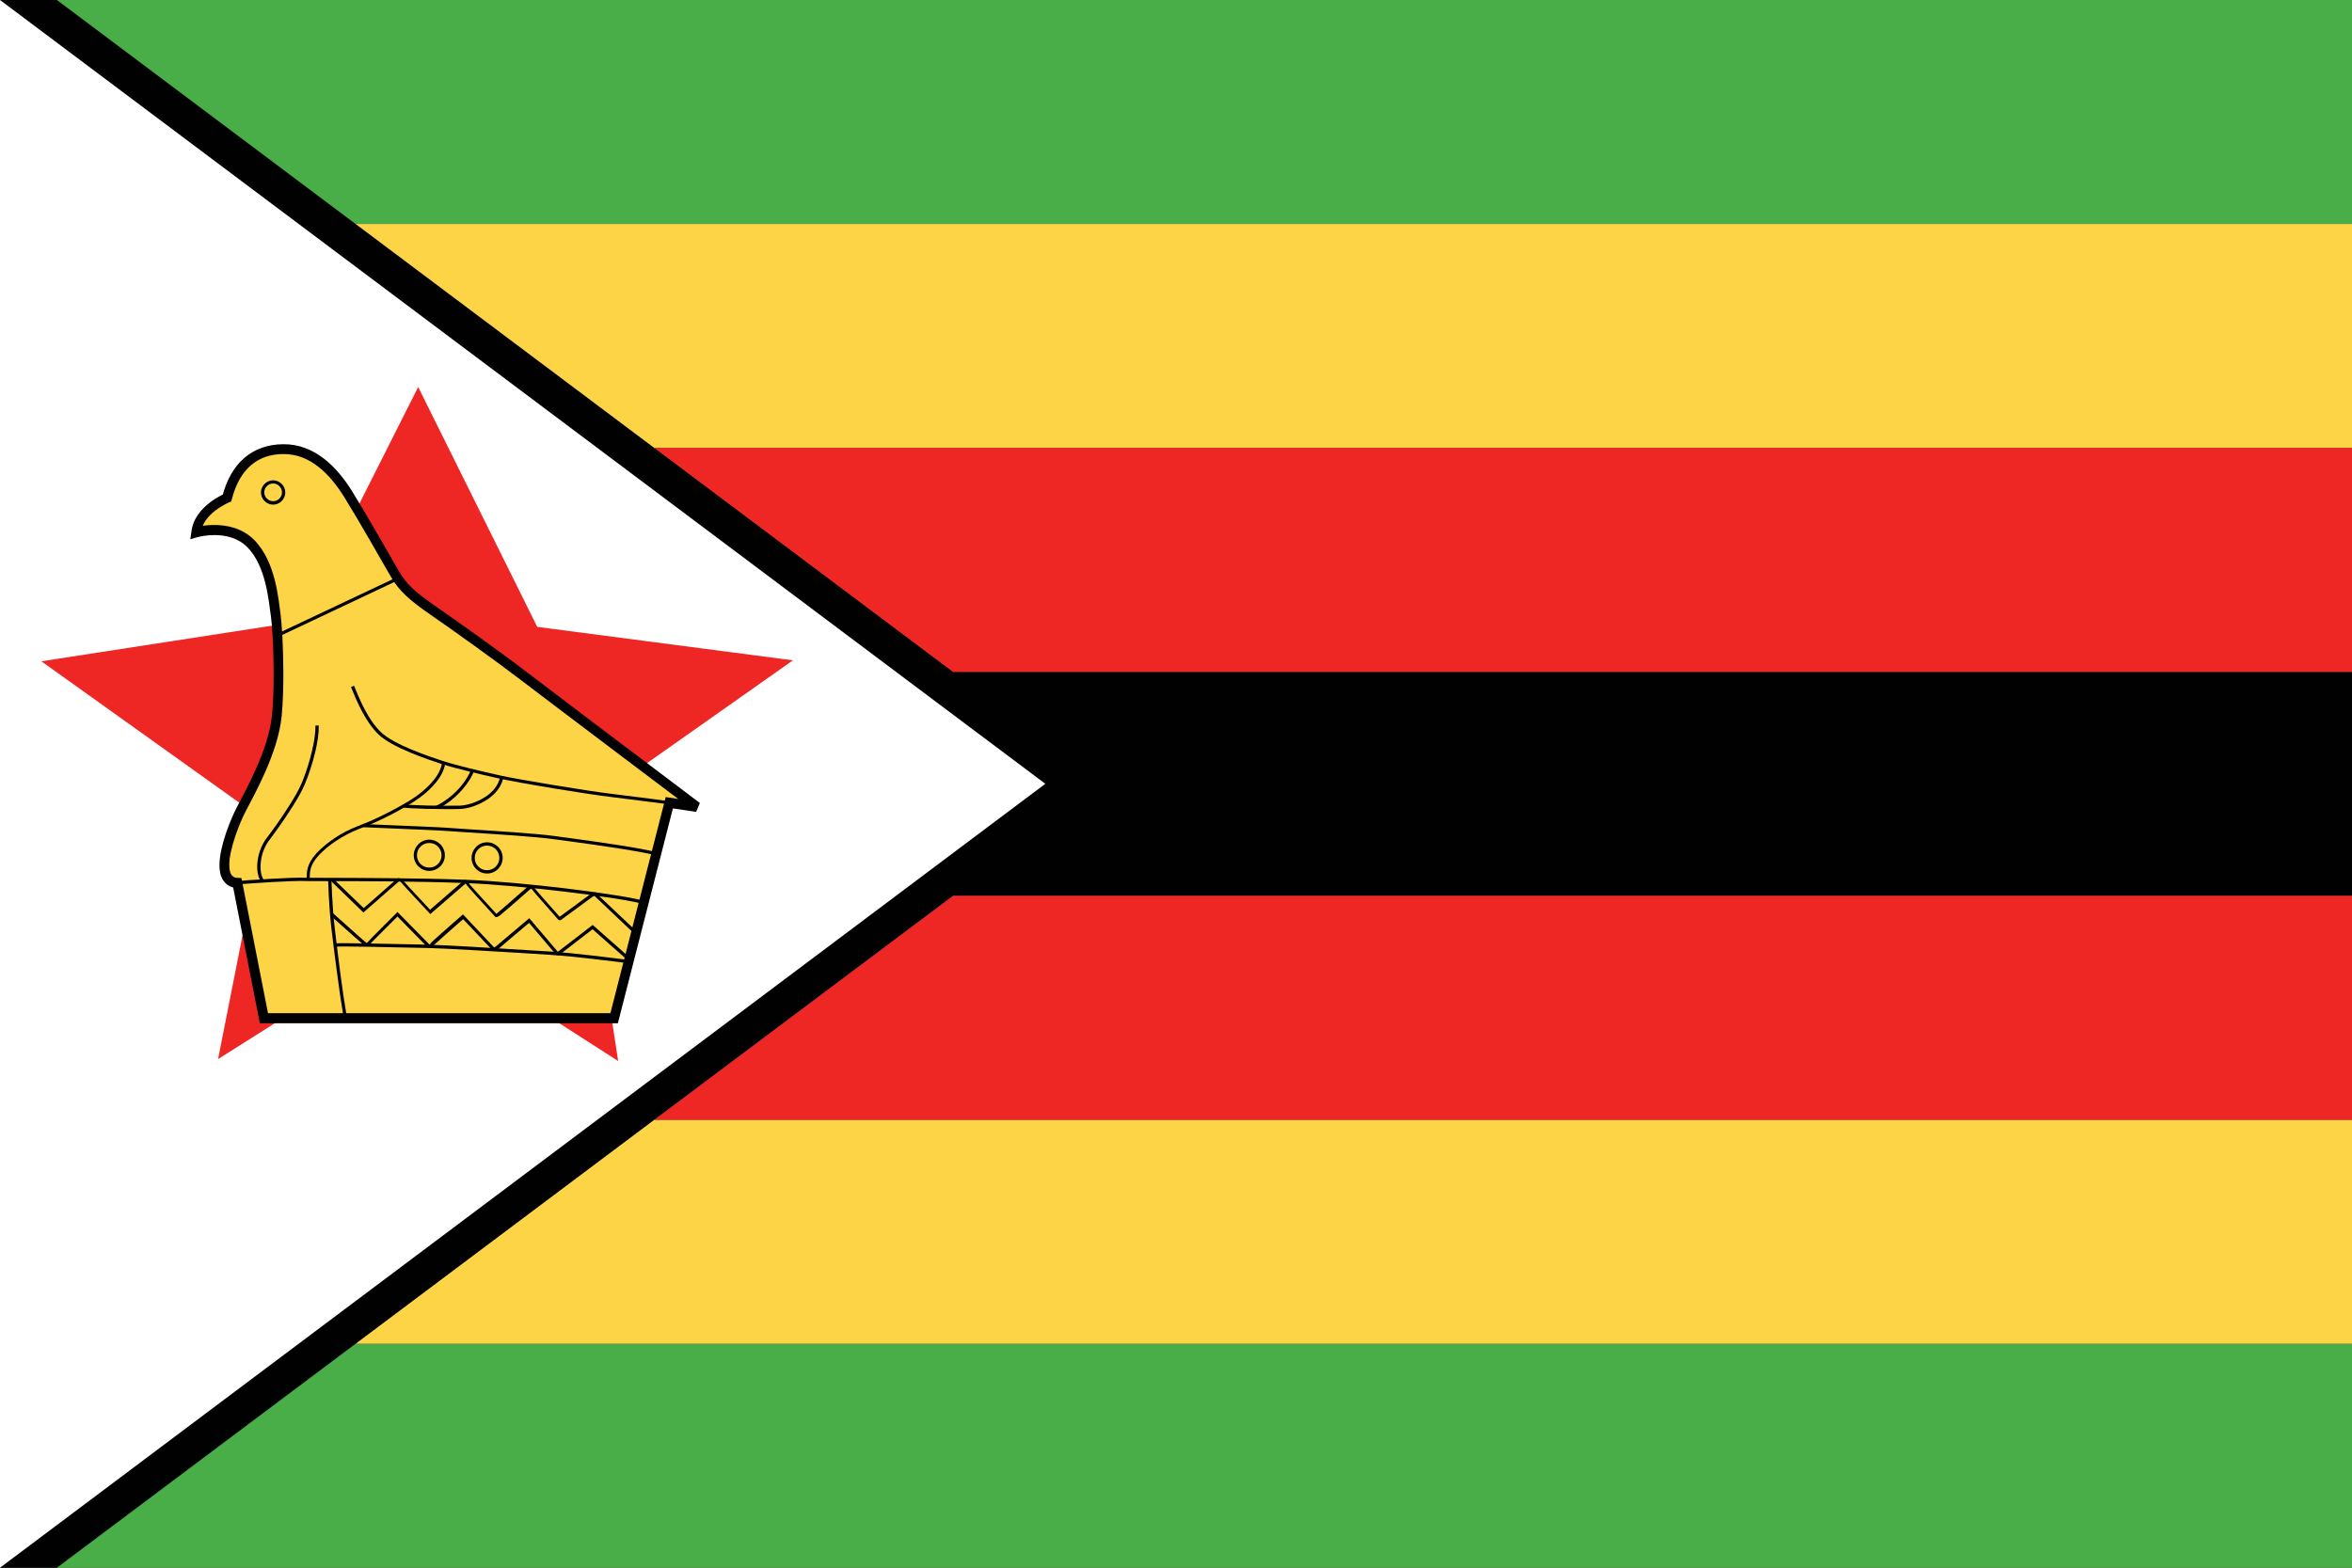 <?xml version="1.0" encoding="utf-8"?>
<!-- Generator: Adobe Illustrator 25.0.0, SVG Export Plug-In . SVG Version: 6.00 Build 0)  -->
<svg version="1.1" id="Layer_1" xmlns="http://www.w3.org/2000/svg" xmlns:xlink="http://www.w3.org/1999/xlink" x="0px" y="0px"
	 viewBox="0 0 170.08 113.39" style="enable-background:new 0 0 170.08 113.39;" xml:space="preserve">
<rect x="0" y="0" width="170.08" height="113.39" fill="#333333" stroke="none"/>
<g>
	<polygon style="fill-rule:evenodd;clip-rule:evenodd;fill:#010101;" points="0,0 0,113.39 4.12,113.39 68.92,64.79 170.08,64.79 
		170.08,48.59 68.92,48.59 4.12,0 	"/>
	<path style="fill-rule:evenodd;clip-rule:evenodd;fill:#4AAE48;" d="M4.12,113.39h165.96v-16.2H25.72L4.12,113.39z M170.08,16.2V0
		H4.12l21.6,16.2H170.08z"/>
	<path style="fill-rule:evenodd;clip-rule:evenodd;fill:#FED447;" d="M25.72,97.19h144.36v-16.2H47.32L25.72,97.19z M170.08,32.4
		V16.2H25.72l21.6,16.2H170.08z"/>
	<path style="fill-rule:evenodd;clip-rule:evenodd;fill:#EE2724;" d="M47.32,80.99h122.76v-16.2H68.92L47.32,80.99z M170.08,48.59
		V32.4H47.32l21.6,16.2H170.08z"/>
	<path style="fill-rule:evenodd;clip-rule:evenodd;fill:#FFFFFF;" d="M0,113.39V0l75.59,56.69L0,113.39z"/>
	<polygon style="fill-rule:evenodd;clip-rule:evenodd;fill:#EE2724;" points="30.24,27.99 38.85,45.34 57.34,47.76 41.94,58.61 
		44.7,76.74 30.24,67.46 15.77,76.6 19.17,59.39 2.99,47.83 21.7,44.94 	"/>
	<path style="fill-rule:evenodd;clip-rule:evenodd;fill:#FED447;" d="M17.16,63.86l1.93,9.79h25.32l3.99-15.58l2,0.3
		c0,0-10.6-7.99-12.49-9.44c-1.89-1.45-5-3.66-6.56-4.74c-1.56-1.08-2.22-1.66-2.82-2.69c-0.59-1.02-2.26-3.96-3.36-5.75
		c-1.1-1.79-2.62-3.26-4.67-3.26s-3.49,1.2-4.09,3.52c0,0-2.05,0.82-2.23,2.49c0,0,2.43-0.7,3.94,0.79c1.5,1.49,1.69,4.24,1.83,5.21
		c0.14,0.97,0.33,4.64,0.08,7.24c-0.25,2.6-1.97,5.6-2.59,6.83C16.8,59.8,15.23,63.74,17.16,63.86z"/>
	<path style="fill:#010101;" d="M17.16,63.86l-0.35,0.07l1.98,10.08h25.89l3.98-15.54l1.68,0.25l0.27-0.64c0,0-0.66-0.5-1.68-1.27
		c-3.07-2.31-9.38-7.08-10.8-8.17c-1.9-1.46-5.01-3.67-6.57-4.75c-1.55-1.08-2.15-1.61-2.71-2.57c-0.59-1.02-2.26-3.96-3.37-5.76
		c-0.57-0.92-1.25-1.77-2.07-2.4c-0.82-0.63-1.8-1.04-2.91-1.03c-1.09,0-2.06,0.33-2.82,0.98c-0.76,0.65-1.3,1.6-1.61,2.82
		l0.35,0.09l-0.13-0.33c-0.02,0.01-0.56,0.22-1.13,0.67c-0.57,0.44-1.21,1.13-1.32,2.11L13.76,39l0.52-0.15l0.02,0
		c0.1-0.03,0.59-0.15,1.21-0.15c0.76,0,1.67,0.18,2.35,0.85c0.68,0.67,1.09,1.67,1.33,2.64c0.24,0.96,0.32,1.87,0.4,2.38
		c0.09,0.59,0.2,2.34,0.2,4.18c0,1.02-0.03,2.06-0.12,2.97c-0.23,2.48-1.92,5.46-2.56,6.7c-0.42,0.83-1.23,2.73-1.24,4.16
		c0,0.4,0.06,0.77,0.27,1.09c0.2,0.32,0.57,0.54,1,0.56L17.16,63.86l-0.35,0.07L17.16,63.86l0.02-0.36
		c-0.26-0.02-0.35-0.1-0.45-0.23c-0.09-0.14-0.15-0.38-0.15-0.7c-0.01-1.16,0.77-3.09,1.16-3.84c0.62-1.22,2.37-4.24,2.63-6.96
		c0.09-0.94,0.12-2.01,0.12-3.04c0-1.88-0.11-3.62-0.2-4.28c-0.07-0.47-0.15-1.42-0.41-2.45c-0.26-1.03-0.7-2.15-1.52-2.97
		c-0.87-0.86-2-1.06-2.86-1.06c-0.81,0-1.41,0.17-1.43,0.18l0.1,0.35l0.36,0.04c0.07-0.69,0.55-1.24,1.05-1.62
		c0.25-0.19,0.49-0.33,0.67-0.43c0.09-0.05,0.16-0.08,0.22-0.11l0.06-0.03l0.02-0.01l0.17-0.07l0.05-0.18
		c0.29-1.11,0.76-1.92,1.39-2.45c0.62-0.53,1.4-0.8,2.35-0.8c0.94,0,1.75,0.33,2.47,0.89c0.73,0.55,1.36,1.34,1.9,2.2
		c1.1,1.77,2.76,4.71,3.36,5.74c0.62,1.08,1.36,1.73,2.92,2.81c1.55,1.07,4.66,3.29,6.54,4.73c1.89,1.45,12.49,9.44,12.49,9.44
		l0.22-0.29l0.05-0.36l-2.32-0.35l-4,15.63H19.38l-1.92-9.77l-0.28-0.02L17.16,63.86z"/>
	<path style="fill:#010101;" d="M19.75,34.74c0.24,0,0.46,0.1,0.62,0.26c0.16,0.16,0.26,0.38,0.26,0.62c0,0.24-0.1,0.46-0.26,0.62
		c-0.16,0.16-0.38,0.26-0.62,0.26c-0.24,0-0.46-0.1-0.62-0.26c-0.16-0.16-0.26-0.38-0.26-0.62c0-0.24,0.1-0.46,0.26-0.62
		C19.29,34.84,19.51,34.74,19.75,34.74z M20.2,35.16c-0.12-0.12-0.27-0.19-0.45-0.19c-0.18,0-0.33,0.07-0.45,0.19
		c-0.12,0.12-0.19,0.27-0.19,0.45c0,0.18,0.07,0.34,0.19,0.45c0.12,0.12,0.28,0.19,0.45,0.19c0.18,0,0.34-0.07,0.45-0.19
		c0.12-0.12,0.19-0.28,0.19-0.45C20.39,35.44,20.32,35.28,20.2,35.16z"/>
	<polygon style="fill:#010101;" points="20.02,45.85 28.7,41.75 28.8,41.96 20.12,46.06 	"/>
	<path style="fill:#010101;" d="M17.12,63.75c0.1-0.04,1.3-0.13,2.49-0.19c0.93-0.05,1.87-0.09,2.27-0.08
		c0.25,0.01,0.92,0.01,1.86,0.01c2.45,0.01,6.7,0.02,9.95,0.14c2.09,0.08,4.83,0.34,7.25,0.63c2.81,0.34,5.2,0.72,5.7,0.93
		l-0.09,0.22c-0.48-0.2-2.85-0.58-5.64-0.91c-2.42-0.29-5.15-0.55-7.24-0.63c-3.25-0.13-7.5-0.14-9.94-0.14
		c-0.94,0-1.61,0-1.87-0.01c-0.4-0.01-1.32,0.03-2.25,0.08c-1.17,0.07-2.34,0.15-2.43,0.18L17.12,63.75z"/>
	<path style="fill:#010101;" d="M24.86,73.67c-0.17-0.99-0.34-2.17-0.49-3.32c-0.16-1.17-0.29-2.28-0.4-3.16
		c-0.21-1.77-0.24-3.62-0.24-3.63l0.24,0c0,0,0.03,1.84,0.24,3.61c0.11,0.89,0.24,2.02,0.39,3.15c0.15,1.14,0.32,2.32,0.49,3.31
		L24.86,73.67z"/>
	<path style="fill:#010101;" d="M45.44,69.67c-0.54-0.07-1.48-0.19-2.54-0.31c-1.04-0.12-2.19-0.24-3.13-0.3
		c-1.12-0.07-3.56-0.23-5.6-0.34c-1.39-0.08-2.6-0.14-3.11-0.15c-0.21,0-0.51-0.01-0.88-0.02c-1.86-0.04-5.31-0.12-5.91-0.08
		l-0.02-0.24c0.6-0.04,4.07,0.04,5.93,0.08c0.36,0.01,0.67,0.02,0.87,0.02c0.52,0.01,1.73,0.07,3.12,0.15
		c2.05,0.12,4.48,0.27,5.6,0.34c0.95,0.06,2.09,0.18,3.14,0.3c1.03,0.12,1.99,0.24,2.54,0.31L45.44,69.67z"/>
	<path style="fill:#010101;" d="M24.05,63.51l2.25,2.17l2.41-2.12l0.01-0.01l0.01-0.01c0,0,0.22-0.11,0.46,0.19
		c0.16,0.2,1.57,1.7,1.91,2.07c0.43-0.37,2.35-2.03,2.41-2.09c0.09-0.09,0.17-0.08,0.26,0c0.05,0.04,0.1,0.11,0.16,0.21
		c0.09,0.13,1.26,1.41,1.74,1.93c0.12,0.13,0.2,0.22,0.2,0.22l0.02,0.03l0.08-0.07c0.15-0.11,1.23-1.06,1.8-1.56
		c0.19-0.17,0.33-0.29,0.35-0.3l0,0l0.07-0.05c0.13-0.1,0.29-0.14,0.49,0.14c0.12,0.17,0.87,1.01,1.36,1.56
		c0.22,0.25,0.4,0.45,0.43,0.49l0.03-0.03l0.06-0.04c0.04-0.03,0.42-0.31,0.86-0.63c0.57-0.42,1.22-0.9,1.25-0.92l0.3-0.14
		l0.07-0.02l0.05,0.05l0.29,0.28l2.7,2.55l-0.16,0.17l-2.69-2.55l-0.24-0.23l-0.17,0.08c-0.05,0.04-0.69,0.51-1.25,0.92
		c-0.43,0.32-0.82,0.6-0.86,0.63l-0.04,0.03c-0.12,0.1-0.21,0.17-0.36-0.01c-0.02-0.03-0.2-0.22-0.42-0.48
		c-0.49-0.56-1.25-1.41-1.37-1.58c-0.08-0.12-0.13-0.11-0.16-0.09l-0.05,0.04h0l0,0c-0.03,0.03-0.16,0.14-0.34,0.3
		c-0.57,0.5-1.66,1.45-1.82,1.57c-0.28,0.2-0.34,0.12-0.41,0.02l-0.01-0.01c-0.01-0.01-0.08-0.09-0.2-0.22
		c-0.48-0.53-1.66-1.81-1.76-1.96l-0.1-0.14c-0.32,0.28-2.46,2.14-2.47,2.14l-0.08,0.07l-0.08-0.08c0-0.01-1.82-1.94-2-2.17
		c-0.09-0.12-0.15-0.13-0.17-0.13l-2.48,2.17L26.28,66l-0.08-0.08l-2.32-2.25L24.05,63.51z"/>
	<path style="fill:#010101;" d="M24.08,66.05c0.15,0.13,1.05,0.94,1.71,1.53c0.38,0.33,0.68,0.6,0.72,0.62
		c0.02,0.01,0.17-0.15,0.3-0.29l0.07-0.08c0.21-0.22,1.78-1.78,1.79-1.79l0.08-0.08l0.08,0.09l2.26,2.3h0l0.04-0.11l0.12-0.13
		l0.01-0.01c0.08-0.09,2.13-1.89,2.13-1.89l0.09-0.07l0.08,0.08l2.12,2.25l0.06,0.05l0.12-0.07c0.19-0.16,2.32-1.96,2.32-1.96
		l0.09-0.08l0.08,0.09c0.01,0.01,1.87,2.2,1.98,2.33c0.04-0.01,0.09-0.05,0.19-0.13c0.23-0.18,2.25-1.74,2.26-1.74l0.08-0.06
		l0.07,0.06l2.65,2.34l-0.16,0.18l-2.57-2.27c-0.37,0.29-1.96,1.51-2.18,1.68c-0.13,0.11-0.22,0.16-0.28,0.18
		c-0.11,0.03-0.17,0-0.22-0.07c-0.06-0.07-1.55-1.83-1.91-2.25c-0.4,0.34-2.06,1.73-2.23,1.89c-0.13,0.11-0.23,0.14-0.31,0.12
		c-0.09-0.02-0.14-0.07-0.19-0.12c-0.06-0.07-1.66-1.76-2.04-2.16c-0.39,0.34-1.96,1.72-2.03,1.8l-0.01,0.01L31.3,68.4
		c-0.12,0.12-0.27,0.22-0.38,0.11c-0.06-0.06-1.78-1.81-2.18-2.22c-0.34,0.34-1.58,1.58-1.7,1.7l-0.07,0.07
		c-0.19,0.21-0.41,0.45-0.6,0.33c-0.05-0.03-0.36-0.3-0.75-0.64c-0.66-0.59-1.57-1.39-1.72-1.53L24.08,66.05z"/>
	<path style="fill:#010101;" d="M23.05,52.47c0.01,0.56-0.09,1.23-0.25,1.9c-0.2,0.85-0.49,1.71-0.75,2.33
		c-0.19,0.47-0.56,1.12-0.98,1.77c-0.56,0.88-1.2,1.77-1.58,2.27c-0.33,0.42-0.55,0.98-0.62,1.53c-0.07,0.53-0.02,1.04,0.2,1.37
		l-0.2,0.13c-0.25-0.38-0.32-0.95-0.24-1.53c0.08-0.59,0.32-1.2,0.67-1.65c0.38-0.49,1.02-1.38,1.57-2.25
		c0.41-0.64,0.77-1.27,0.96-1.73c0.25-0.61,0.54-1.45,0.73-2.29c0.16-0.66,0.26-1.31,0.25-1.84L23.05,52.47z"/>
	<path style="fill:#010101;" d="M22.18,63.59v-0.05c0-0.5,0-1.05,0.71-1.83c0.36-0.39,0.82-0.76,1.32-1.1
		c0.51-0.34,1.07-0.63,1.62-0.84c0.52-0.2,1.05-0.42,1.63-0.7c0.58-0.28,1.22-0.61,1.95-1.04c0.74-0.43,1.36-0.93,1.81-1.44
		c0.43-0.48,0.69-0.97,0.74-1.43l0.23,0.03c-0.05,0.51-0.34,1.04-0.8,1.56c-0.46,0.53-1.11,1.04-1.87,1.48
		c-0.74,0.44-1.38,0.77-1.97,1.05c-0.59,0.28-1.12,0.5-1.65,0.7c-0.52,0.2-1.07,0.49-1.57,0.82c-0.49,0.32-0.93,0.69-1.28,1.06
		c-0.65,0.71-0.65,1.21-0.65,1.67l0,0.05H22.18z"/>
	<path style="fill:#010101;" d="M25.6,49.6l0.06,0.14c0.32,0.78,0.93,2.29,1.87,3.2c0.96,0.94,3.54,1.78,4.49,2.1l0.1,0.03
		c0.43,0.14,1.08,0.31,1.79,0.49c0.73,0.18,1.51,0.36,2.22,0.52c0.71,0.16,2.3,0.44,3.95,0.71c1.63,0.27,3.31,0.53,4.26,0.64
		c1.9,0.23,4.07,0.52,4.07,0.52l-0.03,0.23c-0.01,0-2.15-0.29-4.07-0.52c-0.95-0.11-2.64-0.37-4.28-0.64
		c-1.65-0.27-3.24-0.56-3.96-0.72c-0.72-0.16-1.51-0.34-2.22-0.52c-0.72-0.18-1.38-0.35-1.81-0.49l-0.1-0.03
		c-0.96-0.32-3.58-1.18-4.58-2.15c-0.97-0.95-1.6-2.49-1.92-3.28c-0.04-0.1-0.04-0.11-0.06-0.14L25.6,49.6z"/>
	<path style="fill:#010101;" d="M29.23,58.17c0.22,0.04,0.87,0.07,1.6,0.09c0.9,0.02,1.92,0.02,2.43,0.01
		c0.52-0.02,1.29-0.25,1.92-0.69c0.47-0.33,0.85-0.78,0.98-1.35l0.23,0.05c-0.14,0.63-0.56,1.13-1.07,1.49
		c-0.67,0.47-1.49,0.72-2.05,0.74c-0.52,0.02-1.54,0.01-2.45-0.01c-0.74-0.02-1.4-0.05-1.64-0.09L29.23,58.17z"/>
	<path style="fill:#010101;" d="M34.27,55.78c-0.15,0.42-0.53,1.02-1.06,1.57c-0.43,0.44-0.95,0.86-1.54,1.13l-0.15-0.19
		c0.56-0.26,1.11-0.68,1.52-1.1c0.51-0.53,0.86-1.09,1.01-1.49L34.27,55.78z"/>
	<path style="fill:#010101;" d="M26.28,59.6c0.33,0.02,1.04,0.04,1.86,0.08c1.64,0.07,3.75,0.15,4.32,0.2
		c0.22,0.02,0.71,0.05,1.33,0.09c1.86,0.12,5.01,0.31,6.41,0.51c0.29,0.04,0.61,0.09,0.96,0.13c2.11,0.29,5.41,0.75,6.41,1.06
		l-0.07,0.22c-0.98-0.3-4.27-0.76-6.38-1.05c-0.37-0.05-0.71-0.1-0.96-0.13c-1.39-0.2-4.53-0.39-6.39-0.51
		c-0.64-0.04-1.12-0.07-1.33-0.09c-0.58-0.05-2.68-0.13-4.31-0.2c-0.82-0.03-1.53-0.06-1.86-0.08L26.28,59.6z"/>
	<path style="fill:#010101;" d="M31.04,60.73c0.31,0,0.59,0.13,0.8,0.33c0.2,0.2,0.33,0.49,0.33,0.8c0,0.31-0.12,0.59-0.33,0.8
		c-0.21,0.2-0.49,0.33-0.8,0.33c-0.31,0-0.59-0.13-0.79-0.33c-0.2-0.2-0.33-0.49-0.33-0.8c0-0.31,0.13-0.59,0.33-0.8
		C30.45,60.86,30.73,60.73,31.04,60.73z M31.67,61.23c-0.16-0.16-0.38-0.26-0.63-0.26c-0.25,0-0.47,0.1-0.63,0.26
		c-0.16,0.16-0.26,0.38-0.26,0.63c0,0.25,0.1,0.47,0.26,0.63c0.16,0.16,0.38,0.26,0.63,0.26c0.25,0,0.47-0.1,0.63-0.26
		c0.16-0.16,0.26-0.38,0.26-0.63C31.93,61.61,31.83,61.39,31.67,61.23z"/>
	<path style="fill:#010101;" d="M35.22,60.92c0.31,0,0.59,0.13,0.8,0.33c0.2,0.2,0.33,0.49,0.33,0.8c0,0.31-0.13,0.59-0.33,0.8
		c-0.2,0.2-0.49,0.33-0.8,0.33c-0.31,0-0.59-0.13-0.79-0.33c-0.2-0.2-0.33-0.49-0.33-0.8c0-0.31,0.13-0.59,0.33-0.8
		C34.63,61.05,34.91,60.92,35.22,60.92z M35.85,61.42c-0.16-0.16-0.38-0.26-0.63-0.26c-0.25,0-0.47,0.1-0.63,0.26
		c-0.16,0.16-0.26,0.38-0.26,0.63c0,0.25,0.1,0.47,0.26,0.63c0.16,0.16,0.38,0.26,0.63,0.26c0.25,0,0.47-0.1,0.63-0.26
		c0.16-0.16,0.26-0.38,0.26-0.63C36.11,61.8,36.01,61.58,35.85,61.42z"/>
</g>
</svg>
